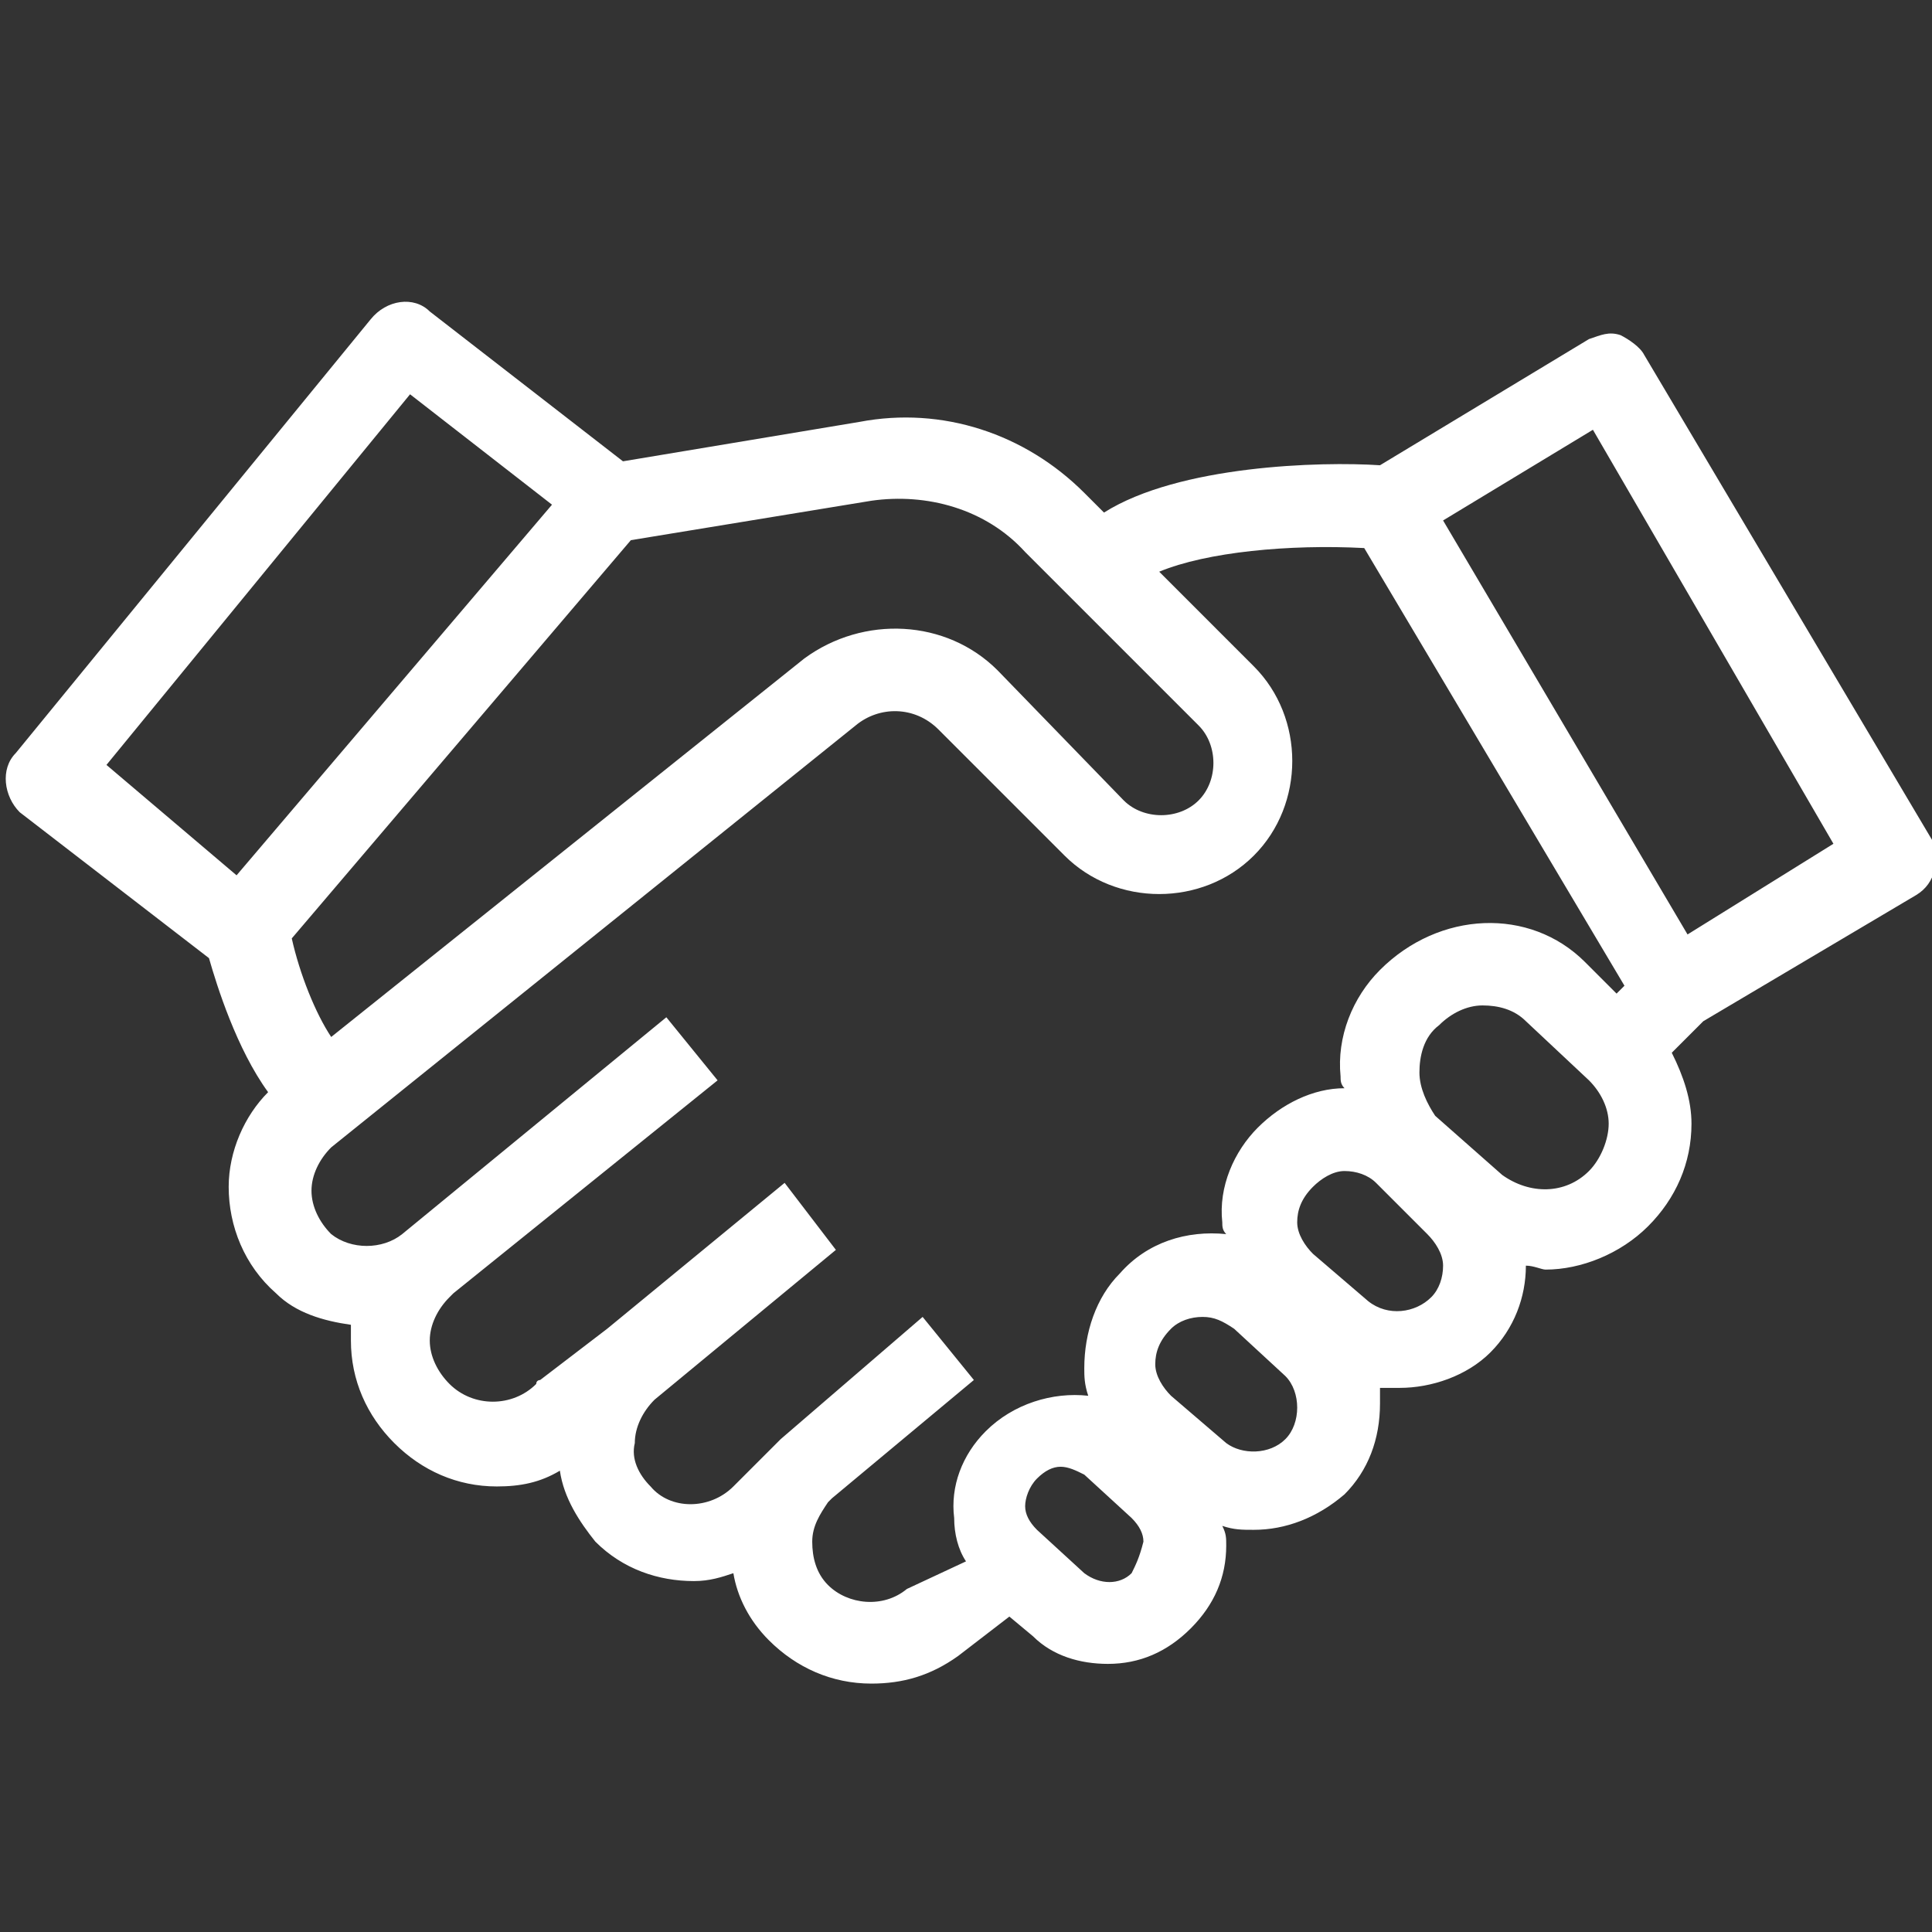 <?xml version="1.0" encoding="UTF-8"?> <svg xmlns="http://www.w3.org/2000/svg" xmlns:xlink="http://www.w3.org/1999/xlink" version="1.1" id="Layer_1" x="0px" y="0px" viewBox="0 0 49 49" style="enable-background:new 0 0 49 49;" xml:space="preserve"><rect x="0" y="0" width="49" height="49" fill="#333333" stroke="none"/> <style type="text/css"> .st0{fill:#FFFFFF;} </style> <path class="st0" d="M5.3,24.3C5.5,25,6,26.6,6.8,27.7c-0.6,0.6-1,1.5-1,2.4c0,1,0.4,2,1.2,2.7c0.5,0.5,1.2,0.7,1.9,0.8 c0,0.1,0,0.3,0,0.4c0,1,0.4,1.9,1.1,2.6c0.7,0.7,1.6,1.1,2.6,1.1c0.6,0,1.1-0.1,1.6-0.4c0.1,0.7,0.5,1.3,0.9,1.8 c0.7,0.7,1.6,1,2.5,1c0.4,0,0.7-0.1,1-0.2c0.1,0.6,0.4,1.2,0.9,1.7c0.7,0.7,1.6,1.1,2.6,1.1c0.8,0,1.5-0.2,2.2-0.7l1.3-1l0.6,0.5 c0.5,0.5,1.2,0.7,1.9,0.7c0.8,0,1.5-0.3,2.1-0.9c0.6-0.6,0.9-1.3,0.9-2.1c0-0.2,0-0.3-0.1-0.5c0.3,0.1,0.5,0.1,0.8,0.1 c0.8,0,1.6-0.3,2.3-0.9c0.6-0.6,0.9-1.4,0.9-2.3c0-0.1,0-0.3,0-0.4c0.2,0,0.3,0,0.5,0c0.8,0,1.7-0.3,2.3-0.9 c0.6-0.6,0.9-1.4,0.9-2.2c0.2,0,0.4,0.1,0.5,0.1c0.9,0,1.9-0.4,2.6-1.1c0.7-0.7,1.1-1.6,1.1-2.6c0-0.6-0.2-1.2-0.5-1.8l0.8-0.8 l5.4-3.2c0.5-0.3,0.6-0.9,0.4-1.4L41.7,9c-0.1-0.2-0.4-0.4-0.6-0.5c-0.3-0.1-0.5,0-0.8,0.1L35,11.8c-1.5-0.1-5.1,0-7,1.2l-0.5-0.5 c-1.5-1.5-3.6-2.2-5.7-1.8l-6,1l-4.9-3.8c-0.4-0.4-1.1-0.3-1.5,0.2l-9,11c-0.4,0.4-0.3,1.1,0.1,1.5L5.3,24.3z M28.7,39.9 c-0.3,0.3-0.8,0.3-1.2,0l-1.2-1.1c-0.2-0.2-0.3-0.4-0.3-0.6c0-0.2,0.1-0.5,0.3-0.7c0.2-0.2,0.4-0.3,0.6-0.3c0.2,0,0.4,0.1,0.6,0.2 l1.2,1.1c0.2,0.2,0.3,0.4,0.3,0.6C28.9,39.5,28.8,39.7,28.7,39.9z M32.6,36.5c-0.4,0.4-1.1,0.4-1.5,0.1l-1.4-1.2 c-0.2-0.2-0.4-0.5-0.4-0.8c0-0.3,0.1-0.6,0.4-0.9c0.2-0.2,0.5-0.3,0.8-0.3c0.3,0,0.5,0.1,0.8,0.3l1.3,1.2c0.2,0.2,0.3,0.5,0.3,0.8 C32.9,36,32.8,36.3,32.6,36.5z M36.3,32.9c-0.4,0.4-1.1,0.5-1.6,0.1l-1.4-1.2c-0.2-0.2-0.4-0.5-0.4-0.8c0-0.3,0.1-0.6,0.4-0.9 c0.2-0.2,0.5-0.4,0.8-0.4c0.3,0,0.6,0.1,0.8,0.3l0,0l1.3,1.3c0.2,0.2,0.4,0.5,0.4,0.8C36.6,32.4,36.5,32.7,36.3,32.9z M40.3,29.7 c-0.6,0.6-1.5,0.6-2.2,0.1l-1.7-1.5C36.2,28,36,27.6,36,27.2s0.1-0.9,0.5-1.2c0.3-0.3,0.7-0.5,1.1-0.5c0.4,0,0.8,0.1,1.1,0.4 l1.6,1.5c0.3,0.3,0.5,0.7,0.5,1.1C40.8,28.9,40.6,29.4,40.3,29.7z M40.4,10.9l6.1,10.5l-3.7,2.3l-6.2-10.5L40.4,10.9z M34.6,13.9 L41.2,25L41,25.2l-0.8-0.8l0,0c-1.4-1.4-3.7-1.3-5.2,0.2c-0.7,0.7-1.1,1.7-1,2.7c0,0.1,0,0.2,0.1,0.3c-0.8,0-1.6,0.4-2.2,1 c-0.6,0.6-1,1.5-0.9,2.4c0,0.1,0,0.2,0.1,0.3c-1-0.1-2,0.2-2.7,1c-0.6,0.6-0.9,1.5-0.9,2.4c0,0.2,0,0.4,0.1,0.7 c-0.9-0.1-1.9,0.2-2.6,0.9c-0.6,0.6-0.9,1.4-0.8,2.2c0,0.4,0.1,0.8,0.3,1.1L23,40.3c-0.6,0.5-1.5,0.4-2-0.1 c-0.3-0.3-0.4-0.7-0.4-1.1c0-0.4,0.2-0.7,0.4-1l0.1-0.1l3.6-3l-1.3-1.6l-3.6,3.1c0,0,0,0-0.1,0.1l0,0l-1.1,1.1 c-0.6,0.6-1.6,0.6-2.1,0c-0.3-0.3-0.5-0.7-0.4-1.1c0-0.4,0.2-0.8,0.5-1.1l4.6-3.8L19.9,30l-4.5,3.7v0L13.7,35c0,0-0.1,0-0.1,0.1 c-0.6,0.6-1.6,0.6-2.2,0c-0.3-0.3-0.5-0.7-0.5-1.1s0.2-0.8,0.5-1.1l0.1-0.1l6.7-5.4l-1.3-1.6l-6.7,5.5c-0.5,0.4-1.3,0.4-1.8,0 c-0.3-0.3-0.5-0.7-0.5-1.1c0-0.4,0.2-0.8,0.5-1.1l13.3-10.7c0.6-0.5,1.5-0.5,2.1,0.1l3.2,3.2c1.3,1.3,3.5,1.3,4.8,0 c1.3-1.3,1.3-3.5,0-4.8l-2.4-2.4C30.6,14,32.7,13.8,34.6,13.9z M16,13.7l6.1-1c1.4-0.2,2.9,0.2,3.9,1.3l4.4,4.4 c0.5,0.5,0.5,1.4,0,1.9s-1.4,0.5-1.9,0L25.3,17c-1.3-1.3-3.4-1.4-4.9-0.3l-12,9.6c-0.4-0.6-0.8-1.6-1-2.5L16,13.7z M10.4,10l3.6,2.8 L6,22.2l-3.3-2.8L10.4,10z"></path> </svg> 